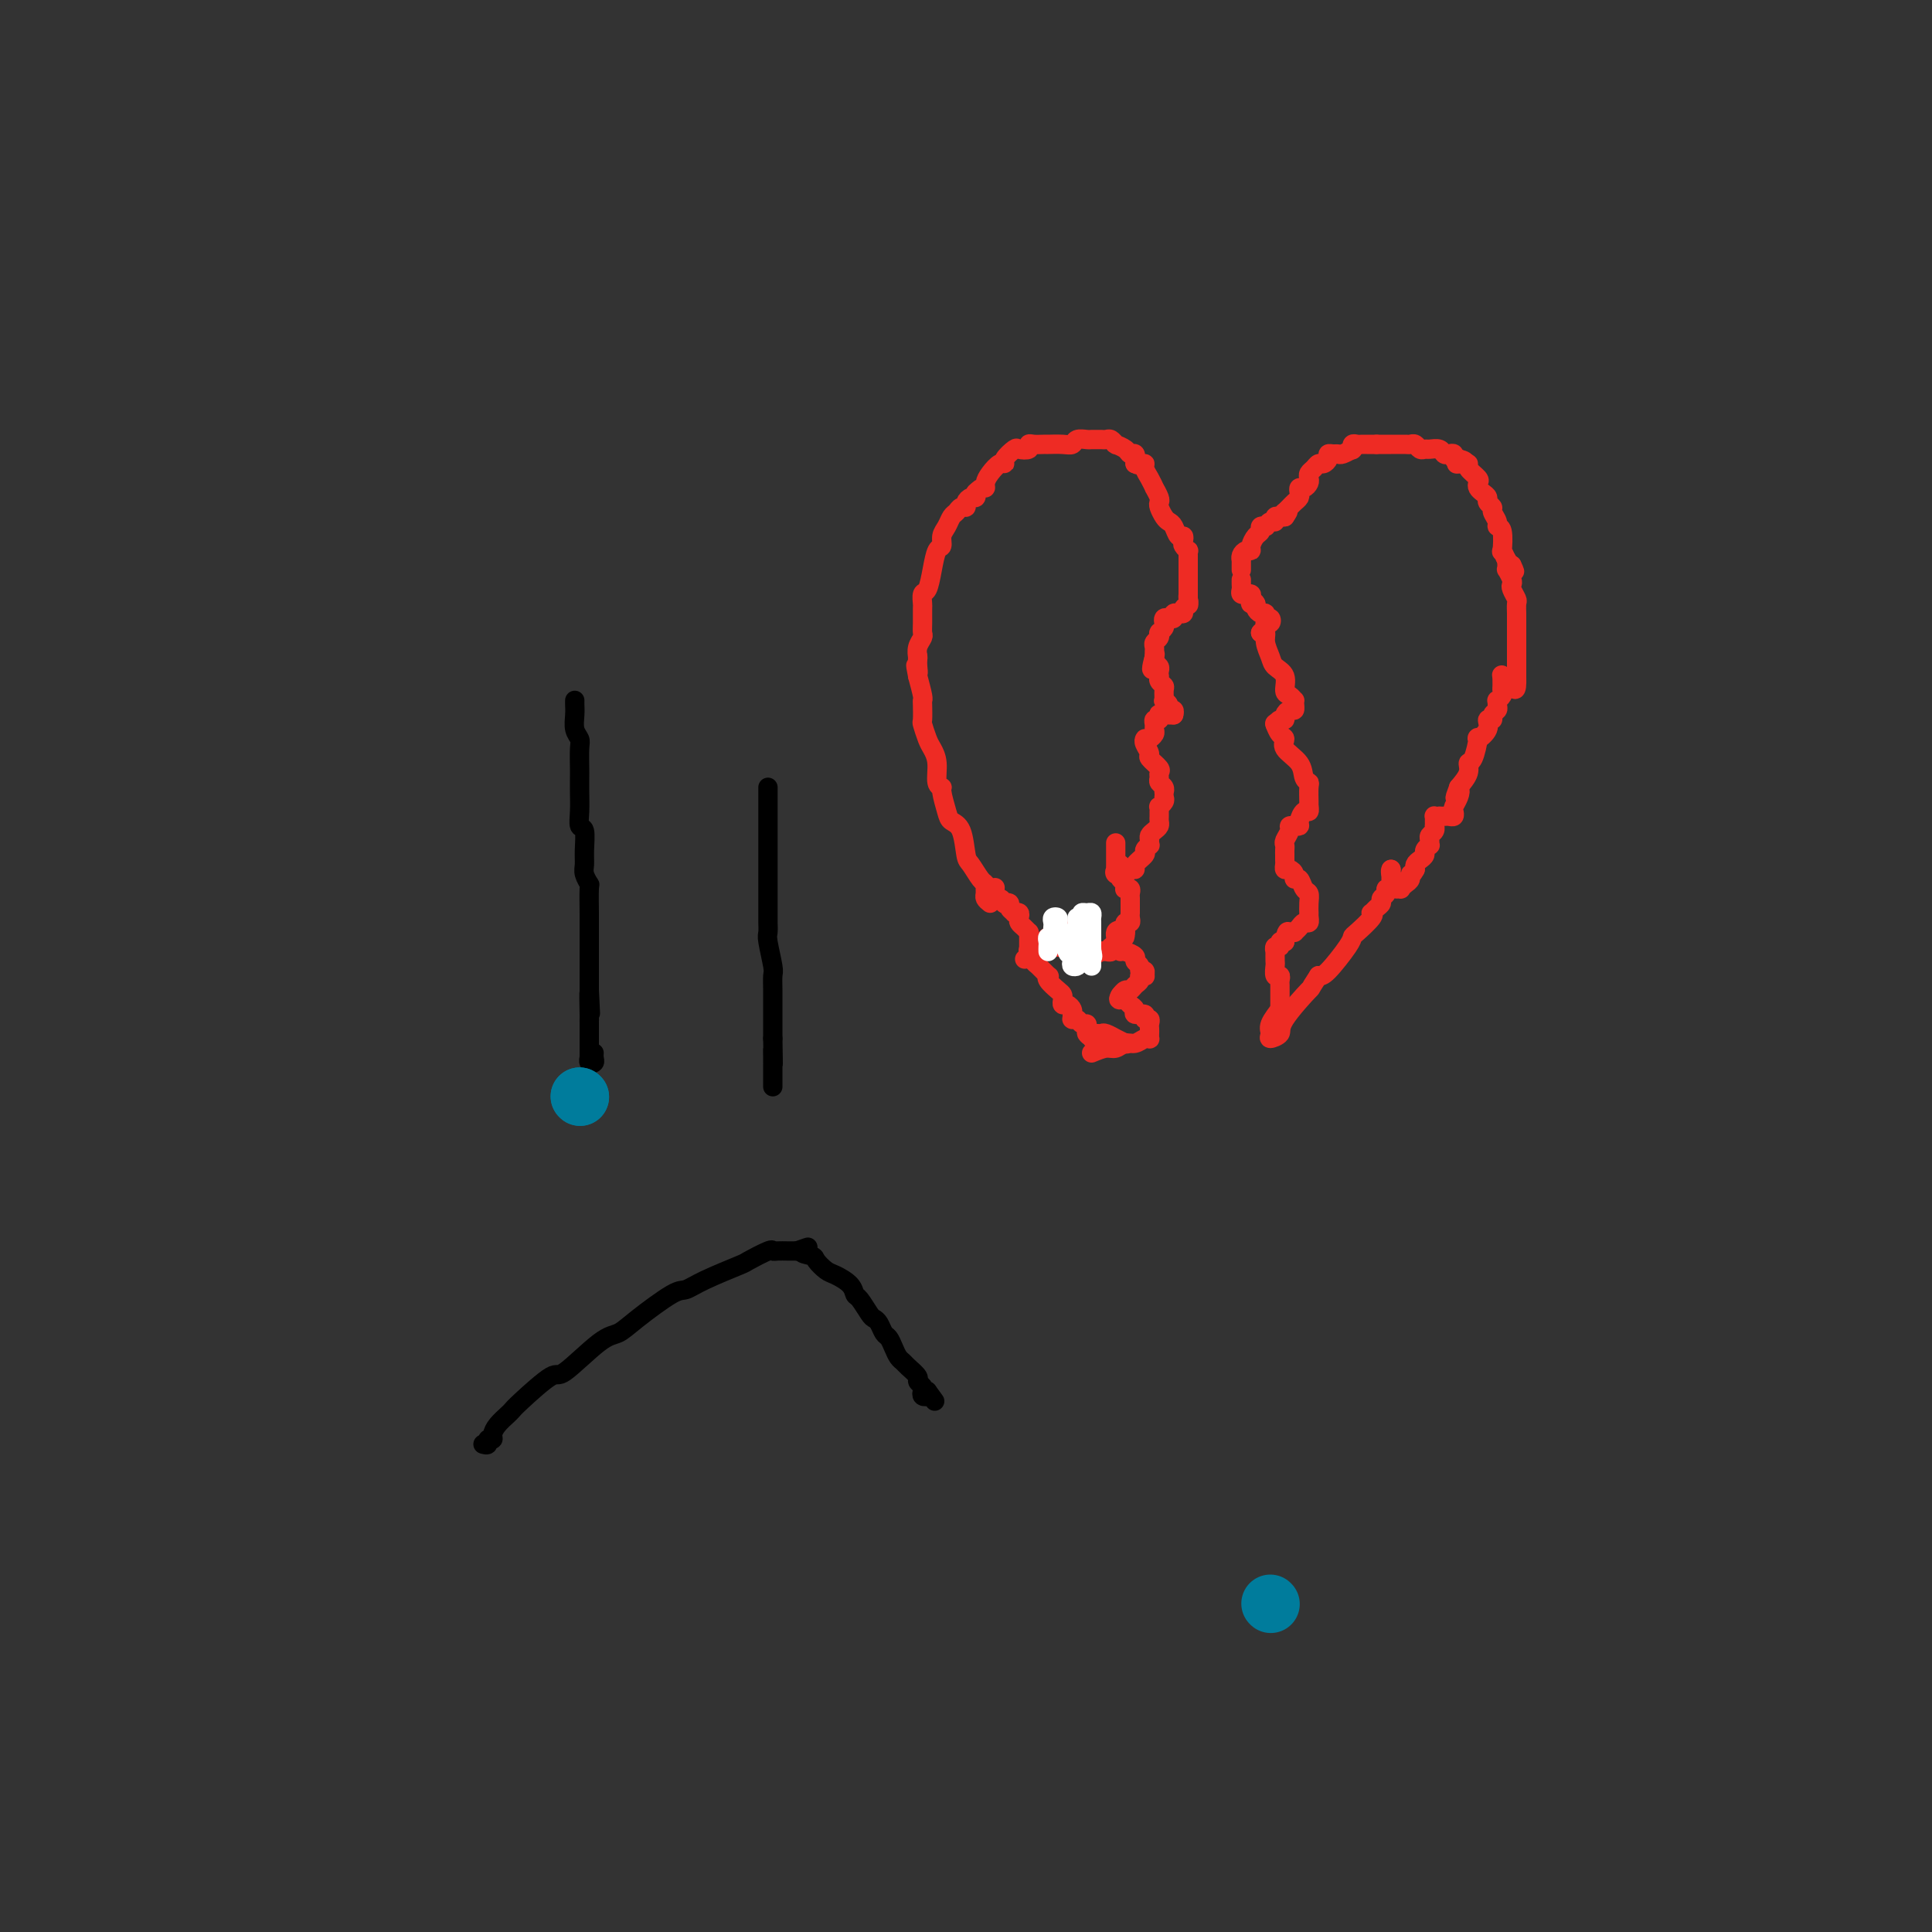 <svg viewBox='0 0 400 400' version='1.1' xmlns='http://www.w3.org/2000/svg' xmlns:xlink='http://www.w3.org/1999/xlink'><rect x="0" y="0" width="400" height="400" fill="#333333" stroke="none"/><g fill='none' stroke='#000000' stroke-width='4' stroke-linecap='round' stroke-linejoin='round'><path d='M119,145c-0.008,0.273 -0.016,0.546 0,1c0.016,0.454 0.057,1.088 0,2c-0.057,0.912 -0.211,2.102 0,3c0.211,0.898 0.789,1.502 1,2c0.211,0.498 0.057,0.888 0,2c-0.057,1.112 -0.016,2.946 0,4c0.016,1.054 0.008,1.326 0,2c-0.008,0.674 -0.016,1.748 0,3c0.016,1.252 0.057,2.681 0,4c-0.057,1.319 -0.212,2.527 0,3c0.212,0.473 0.793,0.212 1,1c0.207,0.788 0.041,2.627 0,4c-0.041,1.373 0.041,2.280 0,3c-0.041,0.720 -0.207,1.253 0,2c0.207,0.747 0.788,1.706 1,2c0.212,0.294 0.057,-0.079 0,1c-0.057,1.079 -0.015,3.611 0,5c0.015,1.389 0.004,1.635 0,2c-0.004,0.365 -0.001,0.849 0,2c0.001,1.151 0.000,2.968 0,4c-0.000,1.032 -0.000,1.278 0,2c0.000,0.722 0.000,1.921 0,3c-0.000,1.079 -0.000,2.040 0,3'/><path d='M122,205c0.464,9.281 0.124,2.483 0,1c-0.124,-1.483 -0.033,2.348 0,4c0.033,1.652 0.009,1.124 0,1c-0.009,-0.124 -0.002,0.157 0,1c0.002,0.843 0.001,2.249 0,3c-0.001,0.751 -0.001,0.846 0,1c0.001,0.154 0.004,0.368 0,1c-0.004,0.632 -0.015,1.683 0,2c0.015,0.317 0.057,-0.101 0,0c-0.057,0.101 -0.211,0.720 0,1c0.211,0.280 0.789,0.219 1,0c0.211,-0.219 0.057,-0.597 0,-1c-0.057,-0.403 -0.016,-0.829 0,-1c0.016,-0.171 0.008,-0.085 0,0'/><path d='M159,163c-0.000,0.212 -0.000,0.424 0,1c0.000,0.576 0.000,1.516 0,2c-0.000,0.484 -0.000,0.511 0,1c0.000,0.489 0.000,1.441 0,2c-0.000,0.559 -0.000,0.725 0,1c0.000,0.275 0.000,0.658 0,1c-0.000,0.342 -0.000,0.641 0,1c0.000,0.359 0.000,0.777 0,1c-0.000,0.223 -0.000,0.251 0,1c0.000,0.749 0.000,2.218 0,3c-0.000,0.782 -0.000,0.877 0,2c0.000,1.123 0.000,3.274 0,4c-0.000,0.726 -0.001,0.026 0,1c0.001,0.974 0.004,3.623 0,5c-0.004,1.377 -0.015,1.481 0,2c0.015,0.519 0.057,1.454 0,2c-0.057,0.546 -0.211,0.703 0,2c0.211,1.297 0.789,3.735 1,5c0.211,1.265 0.057,1.358 0,2c-0.057,0.642 -0.015,1.832 0,3c0.015,1.168 0.004,2.315 0,4c-0.004,1.685 -0.001,3.910 0,5c0.001,1.090 0.001,1.045 0,1'/><path d='M160,215c0.155,8.703 0.041,4.460 0,3c-0.041,-1.460 -0.011,-0.138 0,1c0.011,1.138 0.003,2.093 0,3c-0.003,0.907 -0.001,1.766 0,2c0.001,0.234 0.000,-0.158 0,0c-0.000,0.158 -0.000,0.867 0,1c0.000,0.133 0.000,-0.310 0,-1c-0.000,-0.690 -0.000,-1.626 0,-2c0.000,-0.374 0.000,-0.187 0,0'/><path d='M100,299c0.454,0.118 0.908,0.236 1,0c0.092,-0.236 -0.179,-0.826 0,-1c0.179,-0.174 0.808,0.070 1,0c0.192,-0.070 -0.052,-0.452 0,-1c0.052,-0.548 0.399,-1.262 1,-2c0.601,-0.738 1.455,-1.498 2,-2c0.545,-0.502 0.782,-0.744 1,-1c0.218,-0.256 0.417,-0.526 2,-2c1.583,-1.474 4.548,-4.153 6,-5c1.452,-0.847 1.390,0.137 3,-1c1.610,-1.137 4.892,-4.394 7,-6c2.108,-1.606 3.042,-1.559 4,-2c0.958,-0.441 1.938,-1.369 4,-3c2.062,-1.631 5.204,-3.966 7,-5c1.796,-1.034 2.247,-0.768 3,-1c0.753,-0.232 1.809,-0.962 4,-2c2.191,-1.038 5.517,-2.383 7,-3c1.483,-0.617 1.122,-0.505 2,-1c0.878,-0.495 2.996,-1.597 4,-2c1.004,-0.403 0.895,-0.108 1,0c0.105,0.108 0.423,0.029 1,0c0.577,-0.029 1.412,-0.008 2,0c0.588,0.008 0.927,0.002 1,0c0.073,-0.002 -0.122,-0.001 0,0c0.122,0.001 0.561,0.000 1,0'/><path d='M165,259c4.136,-1.445 1.477,-0.557 1,0c-0.477,0.557 1.227,0.782 2,1c0.773,0.218 0.613,0.430 1,1c0.387,0.570 1.321,1.499 2,2c0.679,0.501 1.103,0.576 2,1c0.897,0.424 2.268,1.199 3,2c0.732,0.801 0.826,1.628 1,2c0.174,0.372 0.428,0.289 1,1c0.572,0.711 1.463,2.217 2,3c0.537,0.783 0.721,0.842 1,1c0.279,0.158 0.652,0.413 1,1c0.348,0.587 0.671,1.505 1,2c0.329,0.495 0.664,0.565 1,1c0.336,0.435 0.672,1.234 1,2c0.328,0.766 0.647,1.501 1,2c0.353,0.499 0.739,0.764 1,1c0.261,0.236 0.396,0.444 1,1c0.604,0.556 1.678,1.459 2,2c0.322,0.541 -0.106,0.720 0,1c0.106,0.280 0.747,0.661 1,1c0.253,0.339 0.119,0.637 0,1c-0.119,0.363 -0.224,0.790 0,1c0.224,0.210 0.778,0.203 1,0c0.222,-0.203 0.111,-0.601 0,-1'/><path d='M192,288c2.667,3.667 1.333,1.833 0,0'/></g>
<g fill='none' stroke='#EE2B24' stroke-width='4' stroke-linecap='round' stroke-linejoin='round'><path d='M205,187c-0.424,-0.332 -0.848,-0.664 -1,-1c-0.152,-0.336 -0.033,-0.675 0,-1c0.033,-0.325 -0.019,-0.636 0,-1c0.019,-0.364 0.108,-0.780 0,-1c-0.108,-0.220 -0.414,-0.244 -1,-1c-0.586,-0.756 -1.452,-2.245 -2,-3c-0.548,-0.755 -0.778,-0.777 -1,-2c-0.222,-1.223 -0.437,-3.648 -1,-5c-0.563,-1.352 -1.475,-1.631 -2,-2c-0.525,-0.369 -0.662,-0.829 -1,-2c-0.338,-1.171 -0.878,-3.052 -1,-4c-0.122,-0.948 0.175,-0.962 0,-1c-0.175,-0.038 -0.821,-0.098 -1,-1c-0.179,-0.902 0.110,-2.645 0,-4c-0.110,-1.355 -0.618,-2.321 -1,-3c-0.382,-0.679 -0.639,-1.072 -1,-2c-0.361,-0.928 -0.828,-2.393 -1,-3c-0.172,-0.607 -0.049,-0.356 0,-1c0.049,-0.644 0.023,-2.183 0,-3c-0.023,-0.817 -0.045,-0.912 0,-1c0.045,-0.088 0.156,-0.168 0,-1c-0.156,-0.832 -0.578,-2.416 -1,-4'/><path d='M190,140c-0.774,-3.911 -0.207,-1.687 0,-1c0.207,0.687 0.056,-0.161 0,-1c-0.056,-0.839 -0.016,-1.668 0,-2c0.016,-0.332 0.008,-0.166 0,0'/><path d='M190,136c0.030,0.171 0.061,0.343 0,0c-0.061,-0.343 -0.212,-1.199 0,-2c0.212,-0.801 0.789,-1.547 1,-2c0.211,-0.453 0.056,-0.612 0,-1c-0.056,-0.388 -0.012,-1.005 0,-2c0.012,-0.995 -0.008,-2.369 0,-3c0.008,-0.631 0.043,-0.520 0,-1c-0.043,-0.480 -0.165,-1.553 0,-2c0.165,-0.447 0.618,-0.269 1,-1c0.382,-0.731 0.694,-2.369 1,-4c0.306,-1.631 0.607,-3.253 1,-4c0.393,-0.747 0.879,-0.620 1,-1c0.121,-0.380 -0.123,-1.269 0,-2c0.123,-0.731 0.611,-1.305 1,-2c0.389,-0.695 0.678,-1.509 1,-2c0.322,-0.491 0.678,-0.657 1,-1c0.322,-0.343 0.612,-0.862 1,-1c0.388,-0.138 0.875,0.104 1,0c0.125,-0.104 -0.111,-0.554 0,-1c0.111,-0.446 0.568,-0.889 1,-1c0.432,-0.111 0.838,0.111 1,0c0.162,-0.111 0.081,-0.556 0,-1'/><path d='M202,102c1.545,-1.582 1.907,-1.036 2,-1c0.093,0.036 -0.082,-0.437 0,-1c0.082,-0.563 0.421,-1.216 1,-2c0.579,-0.784 1.397,-1.699 2,-2c0.603,-0.301 0.992,0.011 1,0c0.008,-0.011 -0.366,-0.347 0,-1c0.366,-0.653 1.473,-1.625 2,-2c0.527,-0.375 0.473,-0.153 1,0c0.527,0.153 1.634,0.237 2,0c0.366,-0.237 -0.010,-0.796 0,-1c0.010,-0.204 0.404,-0.055 1,0c0.596,0.055 1.392,0.016 2,0c0.608,-0.016 1.026,-0.008 1,0c-0.026,0.008 -0.498,0.016 0,0c0.498,-0.016 1.965,-0.057 3,0c1.035,0.057 1.639,0.211 2,0c0.361,-0.211 0.478,-0.789 1,-1c0.522,-0.211 1.449,-0.056 2,0c0.551,0.056 0.725,0.014 1,0c0.275,-0.014 0.652,-0.000 1,0c0.348,0.000 0.668,-0.014 1,0c0.332,0.014 0.676,0.056 1,0c0.324,-0.056 0.630,-0.208 1,0c0.370,0.208 0.806,0.778 1,1c0.194,0.222 0.147,0.097 0,0c-0.147,-0.097 -0.393,-0.164 0,0c0.393,0.164 1.425,0.559 2,1c0.575,0.441 0.693,0.926 1,1c0.307,0.074 0.802,-0.265 1,0c0.198,0.265 0.099,1.132 0,2'/><path d='M235,96c1.393,0.736 1.875,0.076 2,0c0.125,-0.076 -0.106,0.431 0,1c0.106,0.569 0.551,1.199 1,2c0.449,0.801 0.904,1.772 1,2c0.096,0.228 -0.168,-0.286 0,0c0.168,0.286 0.766,1.372 1,2c0.234,0.628 0.104,0.797 0,1c-0.104,0.203 -0.183,0.440 0,1c0.183,0.560 0.627,1.441 1,2c0.373,0.559 0.675,0.794 1,1c0.325,0.206 0.675,0.384 1,1c0.325,0.616 0.627,1.672 1,2c0.373,0.328 0.818,-0.071 1,0c0.182,0.071 0.101,0.611 0,1c-0.101,0.389 -0.223,0.628 0,1c0.223,0.372 0.792,0.877 1,1c0.208,0.123 0.056,-0.136 0,0c-0.056,0.136 -0.015,0.666 0,1c0.015,0.334 0.004,0.471 0,1c-0.004,0.529 -0.001,1.451 0,2c0.001,0.549 0.000,0.725 0,1c-0.000,0.275 -0.000,0.651 0,1c0.000,0.349 0.000,0.672 0,1c-0.000,0.328 -0.000,0.660 0,1c0.000,0.340 0.000,0.689 0,1c-0.000,0.311 -0.000,0.584 0,1c0.000,0.416 0.000,0.976 0,1c-0.000,0.024 -0.000,-0.488 0,-1'/><path d='M246,124c0.167,2.167 0.083,1.083 0,0'/><path d='M246,123c-0.033,0.332 -0.065,0.663 0,1c0.065,0.337 0.229,0.679 0,1c-0.229,0.321 -0.850,0.621 -1,1c-0.150,0.379 0.171,0.837 0,1c-0.171,0.163 -0.833,0.030 -1,0c-0.167,-0.030 0.162,0.044 0,0c-0.162,-0.044 -0.814,-0.205 -1,0c-0.186,0.205 0.095,0.776 0,1c-0.095,0.224 -0.565,0.102 -1,0c-0.435,-0.102 -0.834,-0.185 -1,0c-0.166,0.185 -0.097,0.637 0,1c0.097,0.363 0.223,0.636 0,1c-0.223,0.364 -0.796,0.818 -1,1c-0.204,0.182 -0.041,0.090 0,0c0.041,-0.090 -0.042,-0.179 0,0c0.042,0.179 0.207,0.627 0,1c-0.207,0.373 -0.788,0.673 -1,1c-0.212,0.327 -0.057,0.682 0,1c0.057,0.318 0.015,0.601 0,1c-0.015,0.399 -0.004,0.915 0,1c0.004,0.085 0.001,-0.261 0,0c-0.001,0.261 -0.001,1.131 0,2'/><path d='M239,138c-1.083,1.869 -0.292,-0.958 0,-2c0.292,-1.042 0.083,-0.298 0,0c-0.083,0.298 -0.042,0.149 0,0'/><path d='M239,136c0.030,-0.089 0.061,-0.177 0,0c-0.061,0.177 -0.212,0.621 0,1c0.212,0.379 0.788,0.693 1,1c0.212,0.307 0.061,0.607 0,1c-0.061,0.393 -0.030,0.877 0,1c0.030,0.123 0.061,-0.117 0,0c-0.061,0.117 -0.214,0.591 0,1c0.214,0.409 0.793,0.753 1,1c0.207,0.247 0.040,0.396 0,1c-0.040,0.604 0.046,1.663 0,2c-0.046,0.337 -0.222,-0.050 0,0c0.222,0.050 0.844,0.535 1,1c0.156,0.465 -0.154,0.908 0,1c0.154,0.092 0.772,-0.168 1,0c0.228,0.168 0.065,0.762 0,1c-0.065,0.238 -0.033,0.119 0,0'/><path d='M243,148c-0.339,0.002 -0.678,0.005 -1,0c-0.322,-0.005 -0.626,-0.016 -1,0c-0.374,0.016 -0.818,0.060 -1,0c-0.182,-0.060 -0.102,-0.223 0,0c0.102,0.223 0.224,0.833 0,1c-0.224,0.167 -0.796,-0.109 -1,0c-0.204,0.109 -0.041,0.604 0,1c0.041,0.396 -0.042,0.695 0,1c0.042,0.305 0.207,0.618 0,1c-0.207,0.382 -0.788,0.834 -1,1c-0.212,0.166 -0.057,0.045 0,0c0.057,-0.045 0.016,-0.013 0,0c-0.016,0.013 -0.008,0.006 0,0'/><path d='M237,153c0.035,-0.057 0.069,-0.114 0,0c-0.069,0.114 -0.243,0.398 0,1c0.243,0.602 0.903,1.523 1,2c0.097,0.477 -0.367,0.509 0,1c0.367,0.491 1.566,1.441 2,2c0.434,0.559 0.102,0.728 0,1c-0.102,0.272 0.025,0.647 0,1c-0.025,0.353 -0.203,0.682 0,1c0.203,0.318 0.785,0.624 1,1c0.215,0.376 0.061,0.822 0,1c-0.061,0.178 -0.031,0.089 0,0'/><path d='M241,165c0.113,0.303 0.227,0.606 0,1c-0.227,0.394 -0.793,0.879 -1,1c-0.207,0.121 -0.055,-0.122 0,0c0.055,0.122 0.012,0.610 0,1c-0.012,0.390 0.007,0.682 0,1c-0.007,0.318 -0.040,0.662 0,1c0.040,0.338 0.154,0.669 0,1c-0.154,0.331 -0.576,0.662 -1,1c-0.424,0.338 -0.850,0.682 -1,1c-0.150,0.318 -0.024,0.609 0,1c0.024,0.391 -0.054,0.882 0,1c0.054,0.118 0.240,-0.136 0,0c-0.240,0.136 -0.905,0.662 -1,1c-0.095,0.338 0.379,0.486 0,1c-0.379,0.514 -1.612,1.393 -2,2c-0.388,0.607 0.068,0.944 0,1c-0.068,0.056 -0.659,-0.167 -1,0c-0.341,0.167 -0.431,0.724 -1,1c-0.569,0.276 -1.617,0.269 -2,0c-0.383,-0.269 -0.103,-0.801 0,-1c0.103,-0.199 0.028,-0.064 0,0c-0.028,0.064 -0.007,0.056 0,-1c0.007,-1.056 0.002,-3.159 0,-4c-0.002,-0.841 -0.001,-0.421 0,0'/><path d='M216,197c-0.117,0.114 -0.234,0.228 0,0c0.234,-0.228 0.818,-0.797 1,-1c0.182,-0.203 -0.038,-0.040 0,0c0.038,0.040 0.335,-0.045 1,0c0.665,0.045 1.699,0.218 2,0c0.301,-0.218 -0.131,-0.829 0,-1c0.131,-0.171 0.824,0.098 1,0c0.176,-0.098 -0.164,-0.562 0,-1c0.164,-0.438 0.832,-0.848 1,-1c0.168,-0.152 -0.163,-0.044 0,0c0.163,0.044 0.819,0.026 1,0c0.181,-0.026 -0.112,-0.059 0,0c0.112,0.059 0.628,0.212 1,0c0.372,-0.212 0.600,-0.788 1,-1c0.400,-0.212 0.971,-0.061 1,0c0.029,0.061 -0.486,0.030 -1,0'/><path d='M225,192c1.211,-0.774 -0.263,-0.207 -1,0c-0.737,0.207 -0.737,0.056 -1,0c-0.263,-0.056 -0.789,-0.016 -1,0c-0.211,0.016 -0.105,0.008 0,0'/><path d='M222,192c-0.024,0.423 -0.048,0.846 0,1c0.048,0.154 0.166,0.040 0,0c-0.166,-0.040 -0.618,-0.007 -1,0c-0.382,0.007 -0.694,-0.013 -1,0c-0.306,0.013 -0.607,0.059 -1,0c-0.393,-0.059 -0.880,-0.223 -1,0c-0.120,0.223 0.127,0.834 0,1c-0.127,0.166 -0.626,-0.113 -1,0c-0.374,0.113 -0.621,0.619 -1,1c-0.379,0.381 -0.890,0.637 -1,1c-0.110,0.363 0.180,0.832 0,1c-0.180,0.168 -0.832,0.035 -1,0c-0.168,-0.035 0.147,0.029 0,0c-0.147,-0.029 -0.756,-0.151 -1,0c-0.244,0.151 -0.122,0.576 0,1'/><path d='M213,198c-1.500,1.000 -0.750,0.500 0,0'/><path d='M213,198c-0.000,0.097 -0.000,0.194 0,0c0.000,-0.194 0.001,-0.678 0,-1c-0.001,-0.322 -0.003,-0.482 0,-1c0.003,-0.518 0.011,-1.396 0,-2c-0.011,-0.604 -0.042,-0.935 0,-1c0.042,-0.065 0.156,0.137 0,0c-0.156,-0.137 -0.582,-0.611 -1,-1c-0.418,-0.389 -0.829,-0.692 -1,-1c-0.171,-0.308 -0.102,-0.621 0,-1c0.102,-0.379 0.239,-0.823 0,-1c-0.239,-0.177 -0.853,-0.086 -1,0c-0.147,0.086 0.171,0.168 0,0c-0.171,-0.168 -0.833,-0.585 -1,-1c-0.167,-0.415 0.162,-0.827 0,-1c-0.162,-0.173 -0.814,-0.106 -1,0c-0.186,0.106 0.094,0.252 0,0c-0.094,-0.252 -0.561,-0.903 -1,-1c-0.439,-0.097 -0.849,0.358 -1,0c-0.151,-0.358 -0.043,-1.531 0,-2c0.043,-0.469 0.022,-0.235 0,0'/><path d='M232,179c0.002,0.446 0.004,0.893 0,1c-0.004,0.107 -0.015,-0.125 0,0c0.015,0.125 0.056,0.608 0,1c-0.056,0.392 -0.207,0.693 0,1c0.207,0.307 0.774,0.621 1,1c0.226,0.379 0.113,0.822 0,1c-0.113,0.178 -0.226,0.089 0,0c0.226,-0.089 0.793,-0.179 1,0c0.207,0.179 0.056,0.626 0,1c-0.056,0.374 -0.015,0.674 0,1c0.015,0.326 0.004,0.679 0,1c-0.004,0.321 0.000,0.612 0,1c-0.000,0.388 -0.004,0.874 0,1c0.004,0.126 0.015,-0.107 0,0c-0.015,0.107 -0.057,0.553 0,1c0.057,0.447 0.211,0.893 0,1c-0.211,0.107 -0.788,-0.125 -1,0c-0.212,0.125 -0.061,0.607 0,1c0.061,0.393 0.030,0.696 0,1'/><path d='M233,193c-0.011,2.179 -0.538,0.626 -1,0c-0.462,-0.626 -0.860,-0.327 -1,0c-0.140,0.327 -0.023,0.680 0,1c0.023,0.320 -0.049,0.608 0,1c0.049,0.392 0.219,0.890 0,1c-0.219,0.110 -0.827,-0.168 -1,0c-0.173,0.168 0.089,0.781 0,1c-0.089,0.219 -0.531,0.045 -1,0c-0.469,-0.045 -0.967,0.041 -1,0c-0.033,-0.041 0.397,-0.209 0,0c-0.397,0.209 -1.623,0.795 -2,1c-0.377,0.205 0.095,0.030 0,0c-0.095,-0.030 -0.757,0.085 -1,0c-0.243,-0.085 -0.065,-0.369 0,-1c0.065,-0.631 0.019,-1.609 0,-2c-0.019,-0.391 -0.009,-0.196 0,0'/><path d='M257,118c0.002,-0.304 0.003,-0.607 0,-1c-0.003,-0.393 -0.011,-0.875 0,-1c0.011,-0.125 0.041,0.108 0,0c-0.041,-0.108 -0.152,-0.558 0,-1c0.152,-0.442 0.567,-0.878 1,-1c0.433,-0.122 0.886,0.069 1,0c0.114,-0.069 -0.109,-0.397 0,-1c0.109,-0.603 0.551,-1.483 1,-2c0.449,-0.517 0.904,-0.673 1,-1c0.096,-0.327 -0.168,-0.824 0,-1c0.168,-0.176 0.767,-0.032 1,0c0.233,0.032 0.100,-0.048 0,0c-0.100,0.048 -0.167,0.223 0,0c0.167,-0.223 0.570,-0.844 1,-1c0.430,-0.156 0.889,0.154 1,0c0.111,-0.154 -0.124,-0.772 0,-1c0.124,-0.228 0.607,-0.065 1,0c0.393,0.065 0.697,0.033 1,0'/><path d='M266,107c1.400,-1.933 0.400,-1.267 0,-1c-0.400,0.267 -0.200,0.133 0,0'/><path d='M266,106c0.339,-0.334 0.679,-0.668 1,-1c0.321,-0.332 0.625,-0.663 1,-1c0.375,-0.337 0.822,-0.682 1,-1c0.178,-0.318 0.086,-0.610 0,-1c-0.086,-0.390 -0.168,-0.878 0,-1c0.168,-0.122 0.584,0.122 1,0c0.416,-0.122 0.833,-0.611 1,-1c0.167,-0.389 0.086,-0.678 0,-1c-0.086,-0.322 -0.177,-0.678 0,-1c0.177,-0.322 0.621,-0.612 1,-1c0.379,-0.388 0.693,-0.874 1,-1c0.307,-0.126 0.607,0.110 1,0c0.393,-0.110 0.878,-0.564 1,-1c0.122,-0.436 -0.117,-0.852 0,-1c0.117,-0.148 0.592,-0.026 1,0c0.408,0.026 0.748,-0.045 1,0c0.252,0.045 0.414,0.204 1,0c0.586,-0.204 1.596,-0.773 2,-1c0.404,-0.227 0.202,-0.114 0,0'/><path d='M280,93c0.024,0.113 0.048,0.226 0,0c-0.048,-0.226 -0.166,-0.793 0,-1c0.166,-0.207 0.618,-0.056 1,0c0.382,0.056 0.695,0.015 1,0c0.305,-0.015 0.604,-0.004 1,0c0.396,0.004 0.890,0.001 1,0c0.110,-0.001 -0.163,-0.000 0,0c0.163,0.000 0.761,0.000 1,0c0.239,-0.000 0.120,-0.000 0,0'/><path d='M285,92c0.341,0.000 0.682,0.000 1,0c0.318,-0.000 0.614,-0.000 1,0c0.386,0.000 0.863,0.000 1,0c0.137,-0.000 -0.065,-0.001 0,0c0.065,0.001 0.399,0.004 1,0c0.601,-0.004 1.471,-0.015 2,0c0.529,0.015 0.718,0.057 1,0c0.282,-0.057 0.657,-0.212 1,0c0.343,0.212 0.655,0.793 1,1c0.345,0.207 0.722,0.042 1,0c0.278,-0.042 0.457,0.040 1,0c0.543,-0.040 1.451,-0.203 2,0c0.549,0.203 0.738,0.773 1,1c0.262,0.227 0.596,0.112 1,0c0.404,-0.112 0.878,-0.223 1,0c0.122,0.223 -0.108,0.778 0,1c0.108,0.222 0.554,0.111 1,0'/><path d='M302,95c2.644,0.689 0.756,0.911 0,1c-0.756,0.089 -0.378,0.044 0,0'/><path d='M302,96c-0.123,0.001 -0.245,0.002 0,0c0.245,-0.002 0.858,-0.008 1,0c0.142,0.008 -0.186,0.029 0,0c0.186,-0.029 0.886,-0.110 1,0c0.114,0.110 -0.359,0.411 0,1c0.359,0.589 1.550,1.467 2,2c0.450,0.533 0.158,0.720 0,1c-0.158,0.280 -0.182,0.653 0,1c0.182,0.347 0.569,0.669 1,1c0.431,0.331 0.904,0.669 1,1c0.096,0.331 -0.186,0.653 0,1c0.186,0.347 0.838,0.720 1,1c0.162,0.280 -0.167,0.469 0,1c0.167,0.531 0.828,1.405 1,2c0.172,0.595 -0.147,0.912 0,1c0.147,0.088 0.760,-0.054 1,1c0.240,1.054 0.105,3.303 0,4c-0.105,0.697 -0.182,-0.159 0,0c0.182,0.159 0.623,1.331 1,2c0.377,0.669 0.688,0.834 1,1'/><path d='M313,117c1.489,3.044 -0.289,0.156 -1,-1c-0.711,-1.156 -0.356,-0.578 0,0'/><path d='M312,116c-0.008,0.295 -0.016,0.590 0,1c0.016,0.410 0.056,0.935 0,1c-0.056,0.065 -0.207,-0.329 0,0c0.207,0.329 0.774,1.382 1,2c0.226,0.618 0.113,0.799 0,1c-0.113,0.201 -0.226,0.420 0,1c0.226,0.580 0.793,1.522 1,2c0.207,0.478 0.056,0.494 0,1c-0.056,0.506 -0.015,1.502 0,2c0.015,0.498 0.004,0.499 0,1c-0.004,0.501 -0.001,1.501 0,2c0.001,0.499 0.000,0.495 0,1c-0.000,0.505 -0.000,1.519 0,2c0.000,0.481 0.000,0.430 0,1c-0.000,0.570 -0.000,1.760 0,2c0.000,0.240 0.000,-0.472 0,0c-0.000,0.472 -0.000,2.127 0,3c0.000,0.873 0.000,0.964 0,1c-0.000,0.036 -0.000,0.018 0,0'/><path d='M314,140c0.127,4.133 -0.554,2.467 -1,2c-0.446,-0.467 -0.656,0.267 -1,0c-0.344,-0.267 -0.824,-1.533 -1,-2c-0.176,-0.467 -0.050,-0.133 0,0c0.050,0.133 0.025,0.067 0,0'/><path d='M311,140c0.001,-0.089 0.001,-0.179 0,0c-0.001,0.179 -0.004,0.626 0,1c0.004,0.374 0.015,0.674 0,1c-0.015,0.326 -0.057,0.679 0,1c0.057,0.321 0.213,0.611 0,1c-0.213,0.389 -0.793,0.877 -1,1c-0.207,0.123 -0.040,-0.121 0,0c0.040,0.121 -0.046,0.605 0,1c0.046,0.395 0.225,0.699 0,1c-0.225,0.301 -0.853,0.597 -1,1c-0.147,0.403 0.186,0.913 0,1c-0.186,0.087 -0.890,-0.249 -1,0c-0.110,0.249 0.373,1.085 0,2c-0.373,0.915 -1.601,1.911 -2,2c-0.399,0.089 0.031,-0.727 0,0c-0.031,0.727 -0.524,2.999 -1,4c-0.476,1.001 -0.936,0.731 -1,1c-0.064,0.269 0.267,1.077 0,2c-0.267,0.923 -1.134,1.962 -2,3'/><path d='M302,163c-1.408,3.753 -0.429,1.636 0,1c0.429,-0.636 0.308,0.208 0,1c-0.308,0.792 -0.803,1.533 -1,2c-0.197,0.467 -0.095,0.661 0,1c0.095,0.339 0.183,0.823 0,1c-0.183,0.177 -0.637,0.047 -1,0c-0.363,-0.047 -0.636,-0.013 -1,0c-0.364,0.013 -0.818,0.004 -1,0c-0.182,-0.004 -0.091,-0.002 0,0'/><path d='M298,169c-0.423,0.022 -0.846,0.044 -1,0c-0.154,-0.044 -0.040,-0.152 0,0c0.040,0.152 0.007,0.566 0,1c-0.007,0.434 0.012,0.890 0,1c-0.012,0.110 -0.056,-0.124 0,0c0.056,0.124 0.212,0.607 0,1c-0.212,0.393 -0.793,0.697 -1,1c-0.207,0.303 -0.041,0.606 0,1c0.041,0.394 -0.044,0.879 0,1c0.044,0.121 0.218,-0.123 0,0c-0.218,0.123 -0.829,0.611 -1,1c-0.171,0.389 0.098,0.679 0,1c-0.098,0.321 -0.562,0.674 -1,1c-0.438,0.326 -0.849,0.626 -1,1c-0.151,0.374 -0.043,0.821 0,1c0.043,0.179 0.022,0.089 0,0'/><path d='M293,180c-1.012,1.879 -1.040,1.078 -1,1c0.040,-0.078 0.150,0.568 0,1c-0.150,0.432 -0.561,0.650 -1,1c-0.439,0.350 -0.906,0.833 -1,1c-0.094,0.167 0.185,0.016 0,0c-0.185,-0.016 -0.834,0.101 -1,0c-0.166,-0.101 0.151,-0.419 0,-1c-0.151,-0.581 -0.772,-1.426 -1,-2c-0.228,-0.574 -0.065,-0.878 0,-1c0.065,-0.122 0.033,-0.061 0,0'/><path d='M288,180c0.001,0.342 0.001,0.684 0,1c-0.001,0.316 -0.004,0.606 0,1c0.004,0.394 0.016,0.893 0,1c-0.016,0.107 -0.061,-0.179 0,0c0.061,0.179 0.227,0.821 0,1c-0.227,0.179 -0.848,-0.107 -1,0c-0.152,0.107 0.166,0.607 0,1c-0.166,0.393 -0.816,0.679 -1,1c-0.184,0.321 0.097,0.675 0,1c-0.097,0.325 -0.572,0.619 -1,1c-0.428,0.381 -0.808,0.847 -1,1c-0.192,0.153 -0.195,-0.009 0,0c0.195,0.009 0.589,0.188 0,1c-0.589,0.812 -2.161,2.256 -3,3c-0.839,0.744 -0.947,0.787 -1,1c-0.053,0.213 -0.053,0.596 -1,2c-0.947,1.404 -2.842,3.830 -4,5c-1.158,1.170 -1.579,1.085 -2,1'/><path d='M273,202c-2.477,3.762 -1.171,2.168 -2,3c-0.829,0.832 -3.793,4.089 -5,6c-1.207,1.911 -0.656,2.477 -1,3c-0.344,0.523 -1.584,1.005 -2,1c-0.416,-0.005 -0.008,-0.496 0,-1c0.008,-0.504 -0.382,-1.020 0,-2c0.382,-0.980 1.538,-2.423 2,-3c0.462,-0.577 0.231,-0.289 0,0'/><path d='M265,209c0.000,-0.726 0.000,-1.451 0,-2c-0.000,-0.549 -0.000,-0.920 0,-1c0.000,-0.080 0.001,0.132 0,0c-0.001,-0.132 -0.004,-0.608 0,-1c0.004,-0.392 0.015,-0.701 0,-1c-0.015,-0.299 -0.057,-0.590 0,-1c0.057,-0.410 0.211,-0.941 0,-1c-0.211,-0.059 -0.788,0.353 -1,0c-0.212,-0.353 -0.058,-1.472 0,-2c0.058,-0.528 0.019,-0.466 0,-1c-0.019,-0.534 -0.020,-1.663 0,-2c0.020,-0.337 0.061,0.120 0,0c-0.061,-0.120 -0.222,-0.816 0,-1c0.222,-0.184 0.829,0.143 1,0c0.171,-0.143 -0.094,-0.755 0,-1c0.094,-0.245 0.547,-0.122 1,0'/><path d='M266,195c0.317,-2.616 0.610,-2.155 1,-2c0.390,0.155 0.879,0.004 1,0c0.121,-0.004 -0.125,0.139 0,0c0.125,-0.139 0.622,-0.559 1,-1c0.378,-0.441 0.637,-0.903 1,-1c0.363,-0.097 0.829,0.170 1,0c0.171,-0.170 0.046,-0.776 0,-1c-0.046,-0.224 -0.013,-0.064 0,0c0.013,0.064 0.007,0.032 0,0'/><path d='M271,190c-0.002,-0.468 -0.004,-0.936 0,-1c0.004,-0.064 0.012,0.276 0,0c-0.012,-0.276 -0.046,-1.170 0,-2c0.046,-0.830 0.171,-1.598 0,-2c-0.171,-0.402 -0.637,-0.437 -1,-1c-0.363,-0.563 -0.623,-1.653 -1,-2c-0.377,-0.347 -0.872,0.047 -1,0c-0.128,-0.047 0.109,-0.537 0,-1c-0.109,-0.463 -0.565,-0.898 -1,-1c-0.435,-0.102 -0.849,0.130 -1,0c-0.151,-0.130 -0.041,-0.623 0,-1c0.041,-0.377 0.011,-0.640 0,-1c-0.011,-0.360 -0.003,-0.817 0,-1c0.003,-0.183 0.002,-0.091 0,0'/><path d='M266,177c-0.009,-0.326 -0.018,-0.651 0,-1c0.018,-0.349 0.061,-0.720 0,-1c-0.061,-0.280 -0.228,-0.467 0,-1c0.228,-0.533 0.850,-1.410 1,-2c0.150,-0.590 -0.171,-0.892 0,-1c0.171,-0.108 0.833,-0.023 1,0c0.167,0.023 -0.162,-0.017 0,0c0.162,0.017 0.814,0.092 1,0c0.186,-0.092 -0.094,-0.351 0,-1c0.094,-0.649 0.561,-1.690 1,-2c0.439,-0.310 0.849,0.109 1,0c0.151,-0.109 0.043,-0.745 0,-1c-0.043,-0.255 -0.022,-0.127 0,0'/><path d='M271,167c0.008,-0.110 0.015,-0.220 0,-1c-0.015,-0.780 -0.054,-2.229 0,-3c0.054,-0.771 0.201,-0.865 0,-1c-0.201,-0.135 -0.750,-0.311 -1,-1c-0.250,-0.689 -0.200,-1.891 -1,-3c-0.800,-1.109 -2.449,-2.126 -3,-3c-0.551,-0.874 -0.003,-1.605 0,-2c0.003,-0.395 -0.538,-0.452 -1,-1c-0.462,-0.548 -0.846,-1.585 -1,-2c-0.154,-0.415 -0.077,-0.207 0,0'/><path d='M264,150c0.303,-0.444 0.607,-0.889 1,-1c0.393,-0.111 0.876,0.110 1,0c0.124,-0.110 -0.110,-0.552 0,-1c0.110,-0.448 0.566,-0.904 1,-1c0.434,-0.096 0.848,0.166 1,0c0.152,-0.166 0.044,-0.762 0,-1c-0.044,-0.238 -0.022,-0.119 0,0'/><path d='M268,146c-0.021,-0.450 -0.042,-0.901 0,-1c0.042,-0.099 0.148,0.153 0,0c-0.148,-0.153 -0.550,-0.711 -1,-1c-0.450,-0.289 -0.948,-0.307 -1,-1c-0.052,-0.693 0.341,-2.060 0,-3c-0.341,-0.940 -1.416,-1.453 -2,-2c-0.584,-0.547 -0.679,-1.127 -1,-2c-0.321,-0.873 -0.870,-2.038 -1,-3c-0.130,-0.962 0.157,-1.721 0,-2c-0.157,-0.279 -0.759,-0.080 -1,0c-0.241,0.080 -0.120,0.040 0,0'/><path d='M261,131c0.415,-0.455 0.830,-0.911 1,-1c0.170,-0.089 0.094,0.187 0,0c-0.094,-0.187 -0.207,-0.839 0,-1c0.207,-0.161 0.732,0.168 1,0c0.268,-0.168 0.278,-0.833 0,-1c-0.278,-0.167 -0.845,0.162 -1,0c-0.155,-0.162 0.103,-0.817 0,-1c-0.103,-0.183 -0.566,0.104 -1,0c-0.434,-0.104 -0.838,-0.601 -1,-1c-0.162,-0.399 -0.081,-0.699 0,-1'/><path d='M260,125c-0.377,-0.884 -0.818,-0.093 -1,0c-0.182,0.093 -0.105,-0.510 0,-1c0.105,-0.490 0.238,-0.866 0,-1c-0.238,-0.134 -0.848,-0.025 -1,0c-0.152,0.025 0.156,-0.036 0,0c-0.156,0.036 -0.774,0.167 -1,0c-0.226,-0.167 -0.061,-0.632 0,-1c0.061,-0.368 0.016,-0.637 0,-1c-0.016,-0.363 -0.005,-0.818 0,-1c0.005,-0.182 0.002,-0.091 0,0'/><path d='M213,197c-0.099,-0.213 -0.198,-0.425 0,0c0.198,0.425 0.692,1.489 1,2c0.308,0.511 0.429,0.469 1,1c0.571,0.531 1.593,1.634 2,2c0.407,0.366 0.200,-0.004 0,0c-0.200,0.004 -0.394,0.383 0,1c0.394,0.617 1.376,1.471 2,2c0.624,0.529 0.889,0.733 1,1c0.111,0.267 0.068,0.596 0,1c-0.068,0.404 -0.162,0.883 0,1c0.162,0.117 0.580,-0.126 1,0c0.420,0.126 0.844,0.623 1,1c0.156,0.377 0.045,0.636 0,1c-0.045,0.364 -0.023,0.834 0,1c0.023,0.166 0.048,0.030 0,0c-0.048,-0.030 -0.170,0.047 0,0c0.170,-0.047 0.633,-0.219 1,0c0.367,0.219 0.637,0.828 1,1c0.363,0.172 0.818,-0.094 1,0c0.182,0.094 0.091,0.547 0,1'/><path d='M225,213c1.797,2.698 0.289,1.442 0,1c-0.289,-0.442 0.641,-0.070 1,0c0.359,0.070 0.149,-0.164 0,0c-0.149,0.164 -0.236,0.724 0,1c0.236,0.276 0.794,0.267 1,0c0.206,-0.267 0.059,-0.790 0,-1c-0.059,-0.210 -0.029,-0.105 0,0'/><path d='M227,214c0.374,0.032 0.749,0.065 1,0c0.251,-0.065 0.379,-0.227 1,0c0.621,0.227 1.733,0.844 2,1c0.267,0.156 -0.313,-0.150 0,0c0.313,0.150 1.518,0.757 2,1c0.482,0.243 0.241,0.121 0,0'/><path d='M232,197c0.187,-0.089 0.375,-0.177 1,0c0.625,0.177 1.688,0.621 2,1c0.312,0.379 -0.127,0.694 0,1c0.127,0.306 0.820,0.604 1,1c0.180,0.396 -0.152,0.890 0,1c0.152,0.110 0.788,-0.164 1,0c0.212,0.164 0.001,0.764 0,1c-0.001,0.236 0.207,0.106 0,0c-0.207,-0.106 -0.829,-0.187 -1,0c-0.171,0.187 0.108,0.642 0,1c-0.108,0.358 -0.604,0.618 -1,1c-0.396,0.382 -0.694,0.886 -1,1c-0.306,0.114 -0.621,-0.162 -1,0c-0.379,0.162 -0.823,0.760 -1,1c-0.177,0.240 -0.089,0.120 0,0'/><path d='M232,206c-0.668,1.013 -0.339,1.046 0,1c0.339,-0.046 0.687,-0.171 1,0c0.313,0.171 0.591,0.638 1,1c0.409,0.362 0.951,0.618 1,1c0.049,0.382 -0.393,0.890 0,1c0.393,0.110 1.622,-0.178 2,0c0.378,0.178 -0.095,0.821 0,1c0.095,0.179 0.757,-0.106 1,0c0.243,0.106 0.066,0.603 0,1c-0.066,0.397 -0.020,0.694 0,1c0.020,0.306 0.013,0.622 0,1c-0.013,0.378 -0.034,0.818 0,1c0.034,0.182 0.122,0.105 0,0c-0.122,-0.105 -0.455,-0.239 -1,0c-0.545,0.239 -1.304,0.851 -2,1c-0.696,0.149 -1.331,-0.166 -2,0c-0.669,0.166 -1.372,0.814 -2,1c-0.628,0.186 -1.179,-0.090 -2,0c-0.821,0.090 -1.910,0.545 -3,1'/></g>
<g fill='none' stroke='#FFFFFF' stroke-width='4' stroke-linecap='round' stroke-linejoin='round'><path d='M217,197c-0.008,-0.341 -0.016,-0.683 0,-1c0.016,-0.317 0.057,-0.610 0,-1c-0.057,-0.390 -0.211,-0.878 0,-1c0.211,-0.122 0.788,0.121 1,0c0.212,-0.121 0.061,-0.608 0,-1c-0.061,-0.392 -0.030,-0.691 0,-1c0.030,-0.309 0.061,-0.630 0,-1c-0.061,-0.370 -0.213,-0.791 0,-1c0.213,-0.209 0.792,-0.208 1,0c0.208,0.208 0.045,0.622 0,1c-0.045,0.378 0.029,0.720 0,1c-0.029,0.280 -0.162,0.498 0,1c0.162,0.502 0.618,1.286 1,2c0.382,0.714 0.691,1.357 1,2'/><path d='M221,197c0.405,0.880 -0.084,0.078 0,0c0.084,-0.078 0.740,0.566 1,1c0.260,0.434 0.122,0.658 0,1c-0.122,0.342 -0.229,0.801 0,1c0.229,0.199 0.793,0.139 1,0c0.207,-0.139 0.055,-0.357 0,-1c-0.055,-0.643 -0.015,-1.713 0,-2c0.015,-0.287 0.004,0.207 0,0c-0.004,-0.207 -0.001,-1.116 0,-2c0.001,-0.884 0.000,-1.744 0,-2c-0.000,-0.256 -0.000,0.092 0,0c0.000,-0.092 0.000,-0.624 0,-1c-0.000,-0.376 -0.000,-0.594 0,-1c0.000,-0.406 0.000,-0.998 0,-1c-0.000,-0.002 -0.000,0.587 0,1c0.000,0.413 0.000,0.650 0,1c-0.000,0.350 -0.000,0.814 0,1c0.000,0.186 0.000,0.093 0,0'/><path d='M223,193c0.000,0.649 0.001,0.772 0,1c-0.001,0.228 -0.004,0.559 0,1c0.004,0.441 0.014,0.990 0,1c-0.014,0.010 -0.054,-0.519 0,-1c0.054,-0.481 0.200,-0.914 0,-1c-0.200,-0.086 -0.747,0.176 -1,0c-0.253,-0.176 -0.212,-0.790 0,-1c0.212,-0.210 0.595,-0.015 1,0c0.405,0.015 0.830,-0.150 1,0c0.170,0.150 0.084,0.614 0,1c-0.084,0.386 -0.166,0.695 0,1c0.166,0.305 0.580,0.606 1,1c0.420,0.394 0.844,0.881 1,1c0.156,0.119 0.042,-0.131 0,0c-0.042,0.131 -0.011,0.643 0,1c0.011,0.357 0.003,0.558 0,1c-0.003,0.442 -0.001,1.126 0,1c0.001,-0.126 0.000,-1.063 0,-2'/><path d='M226,198c0.464,0.533 0.124,-0.636 0,-1c-0.124,-0.364 -0.033,0.076 0,0c0.033,-0.076 0.009,-0.668 0,-1c-0.009,-0.332 -0.003,-0.403 0,-1c0.003,-0.597 0.001,-1.719 0,-2c-0.001,-0.281 -0.003,0.279 0,0c0.003,-0.279 0.011,-1.396 0,-2c-0.011,-0.604 -0.041,-0.695 0,-1c0.041,-0.305 0.155,-0.824 0,-1c-0.155,-0.176 -0.577,-0.008 -1,0c-0.423,0.008 -0.845,-0.142 -1,0c-0.155,0.142 -0.042,0.577 0,1c0.042,0.423 0.012,0.835 0,1c-0.012,0.165 -0.006,0.082 0,0'/></g>
<g fill='none' stroke='#007C9C' stroke-width='12' stroke-linecap='round' stroke-linejoin='round'><path d='M120,227c0.000,0.000 0.100,0.100 0.1,0.1'/><path d='M120,227c0.000,0.000 0.100,0.100 0.1,0.1'/><path d='M263,332c0.000,0.000 0.100,0.100 0.1,0.1'/></g>
</svg>